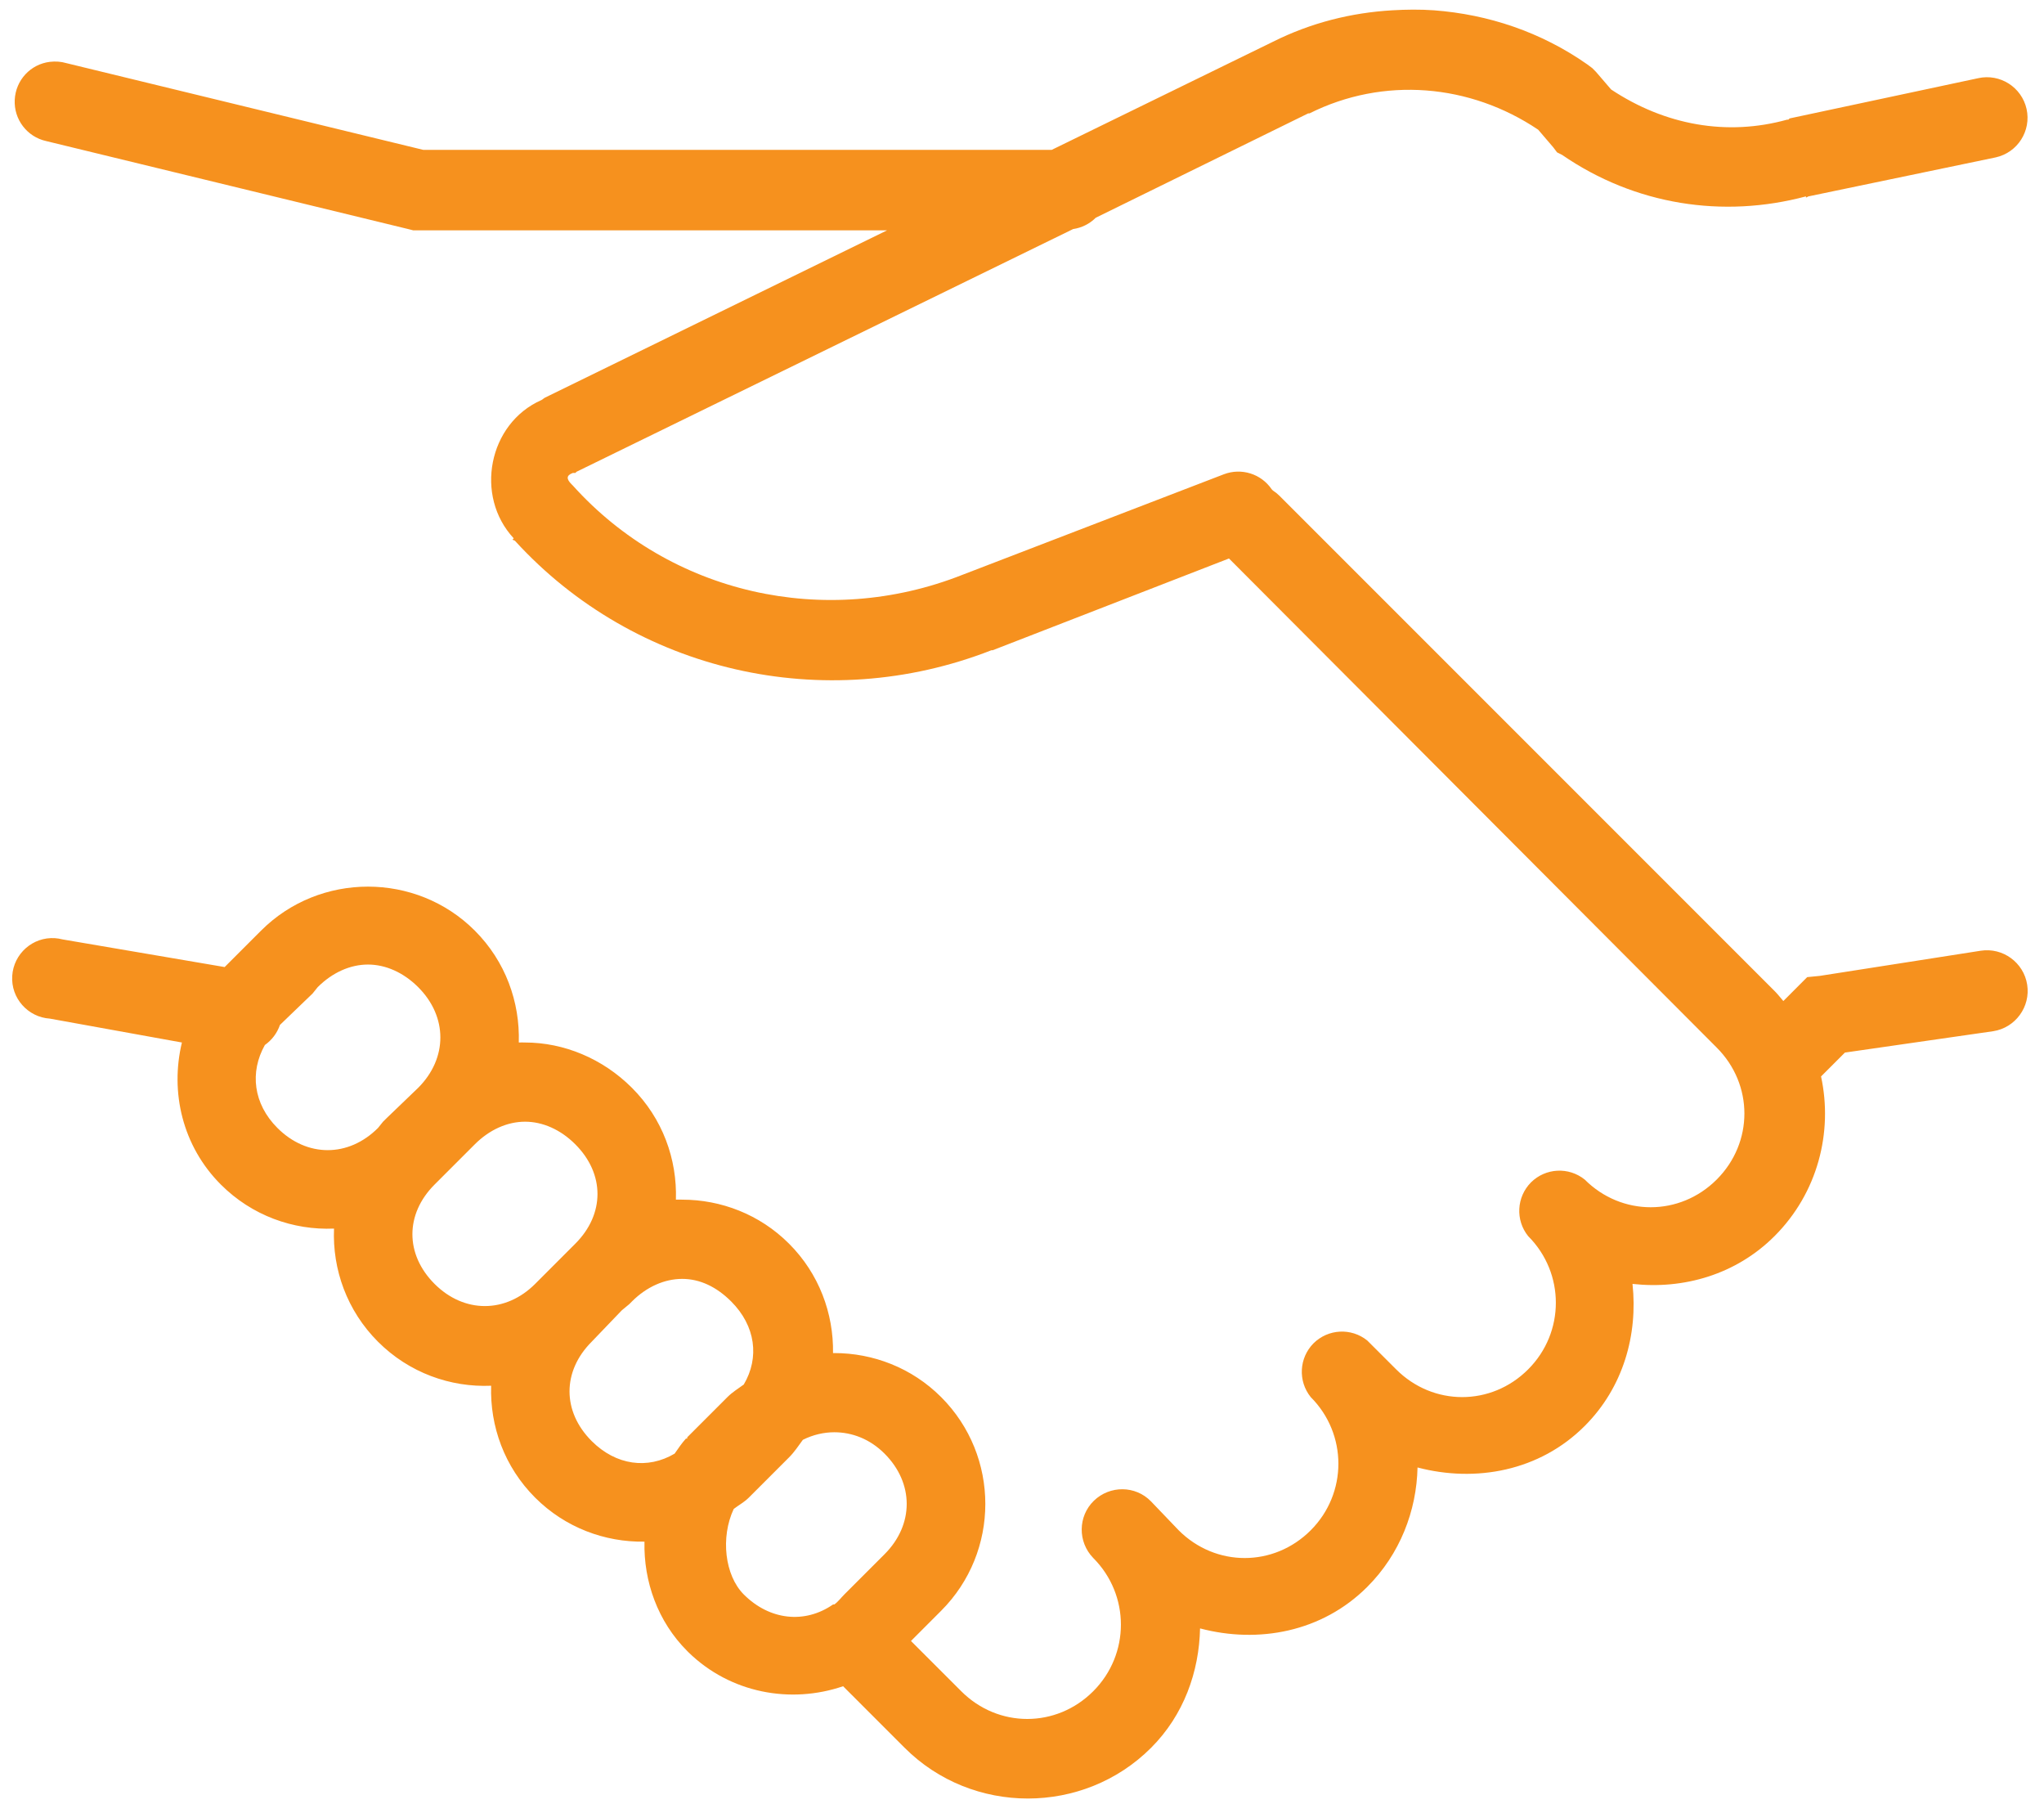 <svg width="53" height="47" viewBox="0 0 53 47" fill="none" xmlns="http://www.w3.org/2000/svg">
<path d="M36.104 0.267C35.041 0.328 33.994 0.589 33.008 1.082L27.271 3.885H10.975L1.718 1.636C1.58 1.595 1.437 1.587 1.294 1.603C0.789 1.664 0.406 2.08 0.382 2.589C0.357 3.094 0.7 3.547 1.197 3.657L10.584 5.938L10.714 5.971H23.002L14.136 10.306C14.1 10.322 14.075 10.354 14.039 10.371C12.661 10.978 12.299 12.86 13.321 13.956L13.289 13.989C13.305 14.005 13.338 14.005 13.354 14.021C16.459 17.423 21.376 18.552 25.707 16.857H25.739L31.867 14.478L44.513 27.157C45.471 28.114 45.471 29.621 44.513 30.579C43.556 31.536 42.048 31.536 41.091 30.579C40.675 30.245 40.077 30.277 39.698 30.652C39.323 31.031 39.29 31.63 39.624 32.045C40.582 33.003 40.582 34.543 39.624 35.5C38.667 36.458 37.16 36.458 36.202 35.5L35.452 34.751C35.037 34.417 34.438 34.449 34.059 34.824C33.684 35.203 33.652 35.802 33.986 36.218C34.943 37.175 34.943 38.715 33.986 39.672C33.028 40.63 31.521 40.63 30.563 39.672L29.846 38.923C29.443 38.507 28.779 38.503 28.363 38.906C27.948 39.31 27.944 39.974 28.347 40.389C29.304 41.347 29.304 42.887 28.347 43.844C27.39 44.802 25.882 44.802 24.925 43.844L23.621 42.541L24.403 41.758C25.931 40.231 25.931 37.745 24.403 36.218C23.641 35.456 22.635 35.077 21.633 35.077C21.62 35.077 21.612 35.077 21.6 35.077C21.616 34.05 21.238 33.019 20.459 32.241C19.698 31.479 18.691 31.1 17.689 31.1C17.636 31.1 17.579 31.096 17.526 31.1C17.559 30.053 17.184 28.998 16.385 28.2C15.623 27.438 14.617 27.026 13.615 27.026C13.562 27.026 13.505 27.022 13.452 27.026C13.484 25.979 13.11 24.924 12.311 24.125C11.549 23.363 10.543 22.985 9.541 22.985C8.538 22.985 7.532 23.363 6.77 24.125L5.825 25.07L1.62 24.353C1.555 24.337 1.49 24.325 1.425 24.321C0.85 24.284 0.353 24.724 0.317 25.299C0.28 25.873 0.72 26.37 1.294 26.407L4.717 27.026C4.407 28.309 4.729 29.711 5.727 30.709C6.534 31.516 7.605 31.895 8.661 31.85C8.616 32.905 8.995 33.977 9.801 34.783C10.608 35.59 11.68 35.969 12.735 35.924C12.702 36.971 13.077 38.026 13.876 38.825C14.654 39.603 15.684 39.982 16.711 39.966C16.687 40.996 17.053 42.035 17.819 42.801L17.852 42.834C18.94 43.897 20.504 44.178 21.861 43.714L23.458 45.311C25.21 47.063 28.094 47.063 29.846 45.311C30.698 44.46 31.093 43.335 31.117 42.215C32.625 42.614 34.279 42.312 35.452 41.139C36.304 40.288 36.732 39.163 36.756 38.043C38.26 38.438 39.918 38.141 41.091 36.967C42.093 35.965 42.472 34.6 42.33 33.284C43.646 33.431 45.01 33.048 46.013 32.045C47.133 30.925 47.532 29.352 47.219 27.906L47.838 27.287L51.684 26.733C52.258 26.643 52.654 26.101 52.564 25.527C52.474 24.952 51.932 24.557 51.358 24.647L47.186 25.299L46.86 25.331L46.241 25.951C46.167 25.865 46.094 25.771 46.013 25.69L33.171 12.848C33.122 12.799 33.065 12.754 33.008 12.718C32.996 12.705 32.987 12.697 32.975 12.685C32.702 12.282 32.189 12.123 31.737 12.294L24.957 14.901C21.392 16.311 17.379 15.394 14.853 12.587L14.821 12.555C14.686 12.42 14.678 12.326 14.853 12.261H14.918L14.951 12.229L27.826 5.938C28.046 5.906 28.253 5.804 28.412 5.645L33.92 2.94H33.953C35.876 1.978 38.121 2.174 39.885 3.363L40.276 3.82L40.374 3.95L40.504 4.015C42.399 5.319 44.68 5.665 46.828 5.091V5.123L46.893 5.091L51.749 4.08C52.316 3.954 52.674 3.392 52.548 2.825C52.421 2.259 51.859 1.901 51.293 2.027L46.404 3.07L46.371 3.102H46.339C44.782 3.534 43.177 3.249 41.776 2.32L41.384 1.864L41.287 1.766L41.156 1.668C39.958 0.829 38.59 0.373 37.18 0.267C36.825 0.242 36.459 0.246 36.104 0.267ZM9.541 25.005C9.997 25.005 10.461 25.209 10.844 25.592C11.61 26.358 11.61 27.433 10.844 28.2L10.03 28.982L9.932 29.079L9.801 29.242C9.035 30.008 7.96 30.008 7.194 29.242C6.566 28.615 6.473 27.792 6.868 27.091C7.051 26.961 7.186 26.782 7.259 26.57L8.106 25.755L8.237 25.592C8.62 25.209 9.084 25.005 9.541 25.005ZM13.615 29.079C14.071 29.079 14.536 29.283 14.918 29.666C15.684 30.432 15.684 31.475 14.918 32.241L13.876 33.284C13.11 34.05 12.034 34.05 11.268 33.284C10.502 32.518 10.502 31.475 11.268 30.709L12.311 29.666C12.694 29.283 13.158 29.079 13.615 29.079ZM17.689 33.154C18.145 33.154 18.577 33.357 18.96 33.74C19.592 34.372 19.698 35.195 19.286 35.892C19.143 35.998 18.993 36.087 18.862 36.218L17.819 37.261V37.293H17.787C17.673 37.419 17.587 37.55 17.493 37.684C16.797 38.096 15.974 37.99 15.342 37.358C14.576 36.592 14.576 35.549 15.342 34.783L16.124 33.968L16.32 33.806L16.385 33.74C16.768 33.357 17.233 33.154 17.689 33.154ZM21.633 37.13C22.089 37.13 22.553 37.301 22.936 37.684C23.702 38.45 23.702 39.526 22.936 40.292L21.893 41.335C21.804 41.424 21.73 41.526 21.633 41.595C21.625 41.599 21.608 41.591 21.6 41.595C20.871 42.101 19.958 42.007 19.286 41.335C18.793 40.842 18.679 39.856 19.025 39.118C19.156 39.017 19.298 38.943 19.416 38.825L20.459 37.782C20.598 37.644 20.704 37.48 20.818 37.326C21.079 37.195 21.36 37.13 21.633 37.13Z" fill="#F6911E"/>
</svg>
